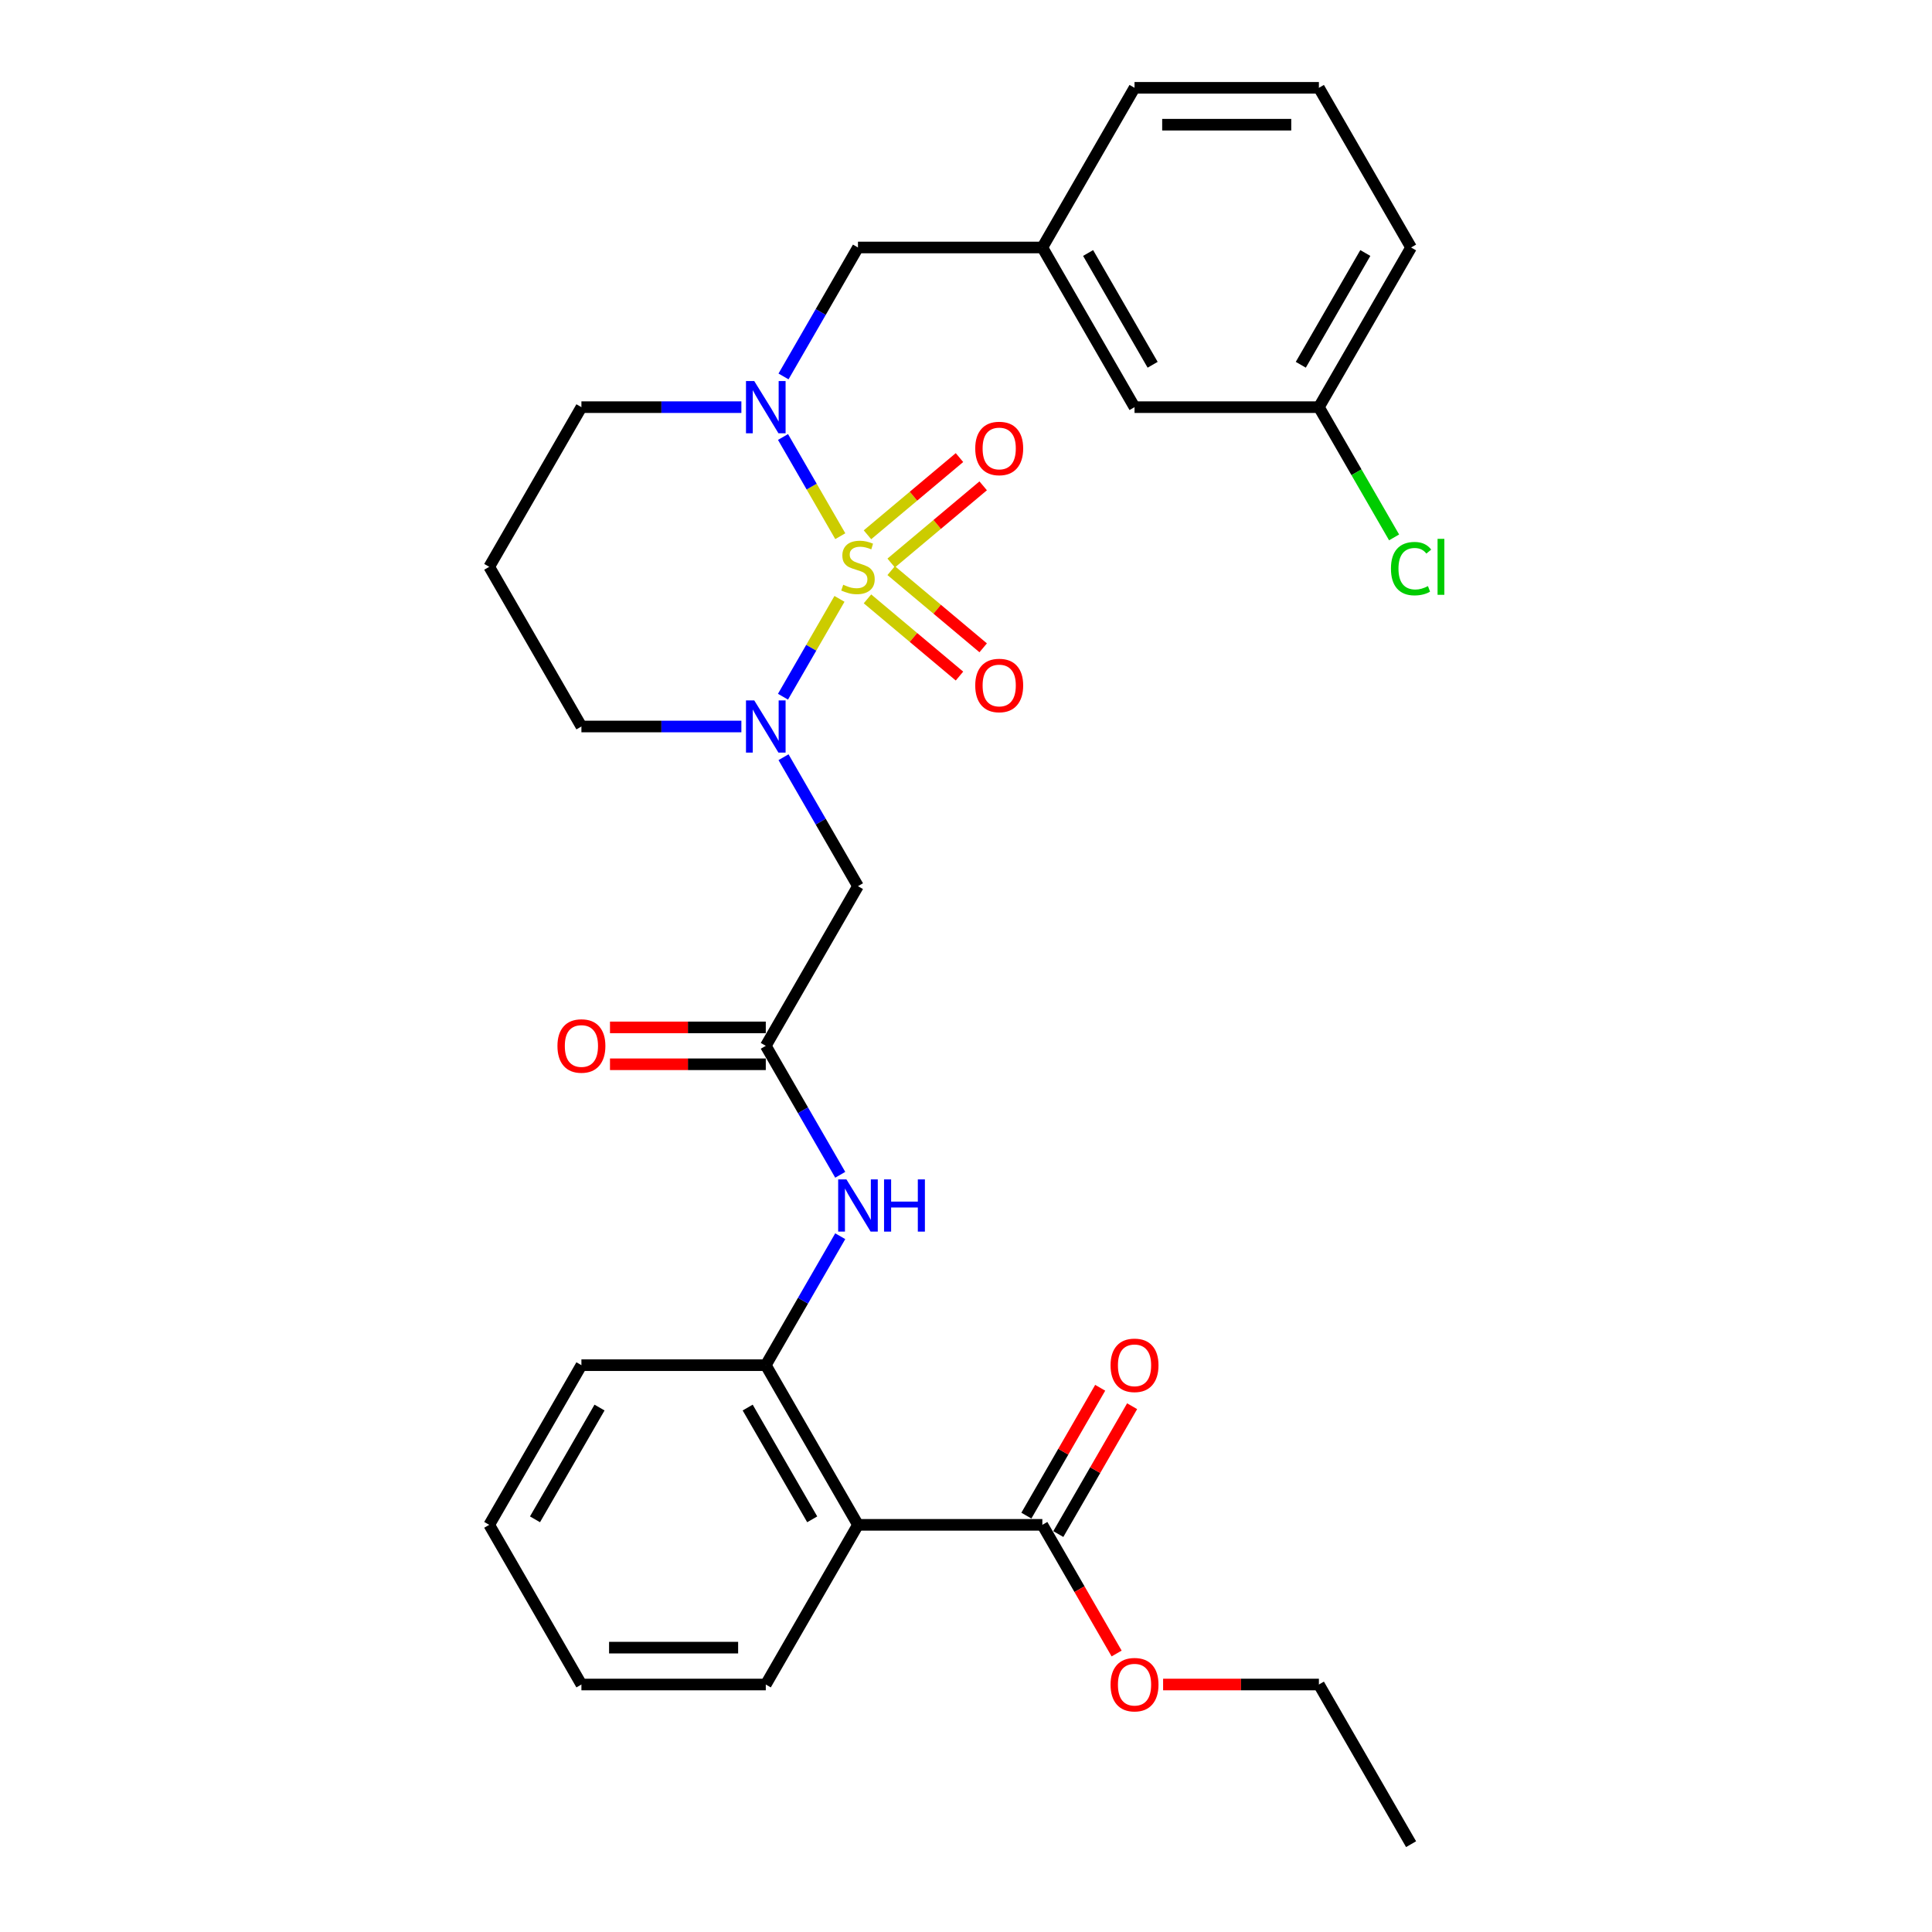 <?xml version='1.0' encoding='iso-8859-1'?>
<svg version='1.1' baseProfile='full'
              xmlns='http://www.w3.org/2000/svg'
                      xmlns:rdkit='http://www.rdkit.org/xml'
                      xmlns:xlink='http://www.w3.org/1999/xlink'
                  xml:space='preserve'
width='1000px' height='1000px' viewBox='0 0 1000 1000'>
<!-- END OF HEADER -->
<rect style='opacity:1.0;fill:#FFFFFF;stroke:none' width='1000' height='1000' x='0' y='0'> </rect>
<path class='bond-0' d='M 434.509,309.974 L 419.891,335.294' style='fill:none;fill-rule:evenodd;stroke:#CCCC00;stroke-width:6px;stroke-linecap:butt;stroke-linejoin:miter;stroke-opacity:1' />
<path class='bond-0' d='M 419.891,335.294 L 405.273,360.613' style='fill:none;fill-rule:evenodd;stroke:#0000FF;stroke-width:6px;stroke-linecap:butt;stroke-linejoin:miter;stroke-opacity:1' />
<path class='bond-1' d='M 434.928,277.528 L 420.107,251.856' style='fill:none;fill-rule:evenodd;stroke:#CCCC00;stroke-width:6px;stroke-linecap:butt;stroke-linejoin:miter;stroke-opacity:1' />
<path class='bond-1' d='M 420.107,251.856 L 405.285,226.185' style='fill:none;fill-rule:evenodd;stroke:#0000FF;stroke-width:6px;stroke-linecap:butt;stroke-linejoin:miter;stroke-opacity:1' />
<path class='bond-8' d='M 461.27,291.426 L 485.081,271.446' style='fill:none;fill-rule:evenodd;stroke:#CCCC00;stroke-width:6px;stroke-linecap:butt;stroke-linejoin:miter;stroke-opacity:1' />
<path class='bond-8' d='M 485.081,271.446 L 508.892,251.467' style='fill:none;fill-rule:evenodd;stroke:#FF0000;stroke-width:6px;stroke-linecap:butt;stroke-linejoin:miter;stroke-opacity:1' />
<path class='bond-8' d='M 449.002,276.805 L 472.813,256.826' style='fill:none;fill-rule:evenodd;stroke:#CCCC00;stroke-width:6px;stroke-linecap:butt;stroke-linejoin:miter;stroke-opacity:1' />
<path class='bond-8' d='M 472.813,256.826 L 496.623,236.846' style='fill:none;fill-rule:evenodd;stroke:#FF0000;stroke-width:6px;stroke-linecap:butt;stroke-linejoin:miter;stroke-opacity:1' />
<path class='bond-9' d='M 449.002,309.971 L 472.813,329.951' style='fill:none;fill-rule:evenodd;stroke:#CCCC00;stroke-width:6px;stroke-linecap:butt;stroke-linejoin:miter;stroke-opacity:1' />
<path class='bond-9' d='M 472.813,329.951 L 496.623,349.931' style='fill:none;fill-rule:evenodd;stroke:#FF0000;stroke-width:6px;stroke-linecap:butt;stroke-linejoin:miter;stroke-opacity:1' />
<path class='bond-9' d='M 461.27,295.351 L 485.081,315.33' style='fill:none;fill-rule:evenodd;stroke:#CCCC00;stroke-width:6px;stroke-linecap:butt;stroke-linejoin:miter;stroke-opacity:1' />
<path class='bond-9' d='M 485.081,315.33 L 508.892,335.31' style='fill:none;fill-rule:evenodd;stroke:#FF0000;stroke-width:6px;stroke-linecap:butt;stroke-linejoin:miter;stroke-opacity:1' />
<path class='bond-3' d='M 405.549,391.932 L 424.817,425.305' style='fill:none;fill-rule:evenodd;stroke:#0000FF;stroke-width:6px;stroke-linecap:butt;stroke-linejoin:miter;stroke-opacity:1' />
<path class='bond-3' d='M 424.817,425.305 L 444.085,458.678' style='fill:none;fill-rule:evenodd;stroke:#000000;stroke-width:6px;stroke-linecap:butt;stroke-linejoin:miter;stroke-opacity:1' />
<path class='bond-14' d='M 383.735,376.033 L 342.338,376.033' style='fill:none;fill-rule:evenodd;stroke:#0000FF;stroke-width:6px;stroke-linecap:butt;stroke-linejoin:miter;stroke-opacity:1' />
<path class='bond-14' d='M 342.338,376.033 L 300.94,376.033' style='fill:none;fill-rule:evenodd;stroke:#000000;stroke-width:6px;stroke-linecap:butt;stroke-linejoin:miter;stroke-opacity:1' />
<path class='bond-10' d='M 405.549,194.845 L 424.817,161.472' style='fill:none;fill-rule:evenodd;stroke:#0000FF;stroke-width:6px;stroke-linecap:butt;stroke-linejoin:miter;stroke-opacity:1' />
<path class='bond-10' d='M 424.817,161.472 L 444.085,128.099' style='fill:none;fill-rule:evenodd;stroke:#000000;stroke-width:6px;stroke-linecap:butt;stroke-linejoin:miter;stroke-opacity:1' />
<path class='bond-15' d='M 383.735,210.744 L 342.338,210.744' style='fill:none;fill-rule:evenodd;stroke:#0000FF;stroke-width:6px;stroke-linecap:butt;stroke-linejoin:miter;stroke-opacity:1' />
<path class='bond-15' d='M 342.338,210.744 L 300.94,210.744' style='fill:none;fill-rule:evenodd;stroke:#000000;stroke-width:6px;stroke-linecap:butt;stroke-linejoin:miter;stroke-opacity:1' />
<path class='bond-2' d='M 444.085,789.256 L 396.37,706.612' style='fill:none;fill-rule:evenodd;stroke:#000000;stroke-width:6px;stroke-linecap:butt;stroke-linejoin:miter;stroke-opacity:1' />
<path class='bond-2' d='M 420.399,786.402 L 386.999,728.551' style='fill:none;fill-rule:evenodd;stroke:#000000;stroke-width:6px;stroke-linecap:butt;stroke-linejoin:miter;stroke-opacity:1' />
<path class='bond-6' d='M 444.085,789.256 L 539.515,789.256' style='fill:none;fill-rule:evenodd;stroke:#000000;stroke-width:6px;stroke-linecap:butt;stroke-linejoin:miter;stroke-opacity:1' />
<path class='bond-21' d='M 444.085,789.256 L 396.37,871.901' style='fill:none;fill-rule:evenodd;stroke:#000000;stroke-width:6px;stroke-linecap:butt;stroke-linejoin:miter;stroke-opacity:1' />
<path class='bond-4' d='M 444.085,458.678 L 396.37,541.322' style='fill:none;fill-rule:evenodd;stroke:#000000;stroke-width:6px;stroke-linecap:butt;stroke-linejoin:miter;stroke-opacity:1' />
<path class='bond-7' d='M 396.37,541.322 L 415.638,574.695' style='fill:none;fill-rule:evenodd;stroke:#000000;stroke-width:6px;stroke-linecap:butt;stroke-linejoin:miter;stroke-opacity:1' />
<path class='bond-7' d='M 415.638,574.695 L 434.906,608.068' style='fill:none;fill-rule:evenodd;stroke:#0000FF;stroke-width:6px;stroke-linecap:butt;stroke-linejoin:miter;stroke-opacity:1' />
<path class='bond-11' d='M 396.37,531.779 L 356.051,531.779' style='fill:none;fill-rule:evenodd;stroke:#000000;stroke-width:6px;stroke-linecap:butt;stroke-linejoin:miter;stroke-opacity:1' />
<path class='bond-11' d='M 356.051,531.779 L 315.732,531.779' style='fill:none;fill-rule:evenodd;stroke:#FF0000;stroke-width:6px;stroke-linecap:butt;stroke-linejoin:miter;stroke-opacity:1' />
<path class='bond-11' d='M 396.37,550.865 L 356.051,550.865' style='fill:none;fill-rule:evenodd;stroke:#000000;stroke-width:6px;stroke-linecap:butt;stroke-linejoin:miter;stroke-opacity:1' />
<path class='bond-11' d='M 356.051,550.865 L 315.732,550.865' style='fill:none;fill-rule:evenodd;stroke:#FF0000;stroke-width:6px;stroke-linecap:butt;stroke-linejoin:miter;stroke-opacity:1' />
<path class='bond-5' d='M 396.37,706.612 L 415.638,673.239' style='fill:none;fill-rule:evenodd;stroke:#000000;stroke-width:6px;stroke-linecap:butt;stroke-linejoin:miter;stroke-opacity:1' />
<path class='bond-5' d='M 415.638,673.239 L 434.906,639.866' style='fill:none;fill-rule:evenodd;stroke:#0000FF;stroke-width:6px;stroke-linecap:butt;stroke-linejoin:miter;stroke-opacity:1' />
<path class='bond-22' d='M 396.37,706.612 L 300.94,706.612' style='fill:none;fill-rule:evenodd;stroke:#000000;stroke-width:6px;stroke-linecap:butt;stroke-linejoin:miter;stroke-opacity:1' />
<path class='bond-12' d='M 547.779,794.028 L 566.882,760.941' style='fill:none;fill-rule:evenodd;stroke:#000000;stroke-width:6px;stroke-linecap:butt;stroke-linejoin:miter;stroke-opacity:1' />
<path class='bond-12' d='M 566.882,760.941 L 585.985,727.854' style='fill:none;fill-rule:evenodd;stroke:#FF0000;stroke-width:6px;stroke-linecap:butt;stroke-linejoin:miter;stroke-opacity:1' />
<path class='bond-12' d='M 531.25,784.485 L 550.353,751.398' style='fill:none;fill-rule:evenodd;stroke:#000000;stroke-width:6px;stroke-linecap:butt;stroke-linejoin:miter;stroke-opacity:1' />
<path class='bond-12' d='M 550.353,751.398 L 569.456,718.311' style='fill:none;fill-rule:evenodd;stroke:#FF0000;stroke-width:6px;stroke-linecap:butt;stroke-linejoin:miter;stroke-opacity:1' />
<path class='bond-18' d='M 539.515,789.256 L 558.739,822.553' style='fill:none;fill-rule:evenodd;stroke:#000000;stroke-width:6px;stroke-linecap:butt;stroke-linejoin:miter;stroke-opacity:1' />
<path class='bond-18' d='M 558.739,822.553 L 577.963,855.85' style='fill:none;fill-rule:evenodd;stroke:#FF0000;stroke-width:6px;stroke-linecap:butt;stroke-linejoin:miter;stroke-opacity:1' />
<path class='bond-13' d='M 444.085,128.099 L 539.515,128.099' style='fill:none;fill-rule:evenodd;stroke:#000000;stroke-width:6px;stroke-linecap:butt;stroke-linejoin:miter;stroke-opacity:1' />
<path class='bond-17' d='M 539.515,128.099 L 587.23,210.744' style='fill:none;fill-rule:evenodd;stroke:#000000;stroke-width:6px;stroke-linecap:butt;stroke-linejoin:miter;stroke-opacity:1' />
<path class='bond-17' d='M 563.201,130.953 L 596.601,188.804' style='fill:none;fill-rule:evenodd;stroke:#000000;stroke-width:6px;stroke-linecap:butt;stroke-linejoin:miter;stroke-opacity:1' />
<path class='bond-24' d='M 539.515,128.099 L 587.23,45.455' style='fill:none;fill-rule:evenodd;stroke:#000000;stroke-width:6px;stroke-linecap:butt;stroke-linejoin:miter;stroke-opacity:1' />
<path class='bond-30' d='M 300.94,376.033 L 253.226,293.388' style='fill:none;fill-rule:evenodd;stroke:#000000;stroke-width:6px;stroke-linecap:butt;stroke-linejoin:miter;stroke-opacity:1' />
<path class='bond-16' d='M 300.94,210.744 L 253.226,293.388' style='fill:none;fill-rule:evenodd;stroke:#000000;stroke-width:6px;stroke-linecap:butt;stroke-linejoin:miter;stroke-opacity:1' />
<path class='bond-19' d='M 587.23,210.744 L 682.66,210.744' style='fill:none;fill-rule:evenodd;stroke:#000000;stroke-width:6px;stroke-linecap:butt;stroke-linejoin:miter;stroke-opacity:1' />
<path class='bond-26' d='M 602.021,871.901 L 642.341,871.901' style='fill:none;fill-rule:evenodd;stroke:#FF0000;stroke-width:6px;stroke-linecap:butt;stroke-linejoin:miter;stroke-opacity:1' />
<path class='bond-26' d='M 642.341,871.901 L 682.66,871.901' style='fill:none;fill-rule:evenodd;stroke:#000000;stroke-width:6px;stroke-linecap:butt;stroke-linejoin:miter;stroke-opacity:1' />
<path class='bond-20' d='M 682.66,210.744 L 702.12,244.451' style='fill:none;fill-rule:evenodd;stroke:#000000;stroke-width:6px;stroke-linecap:butt;stroke-linejoin:miter;stroke-opacity:1' />
<path class='bond-20' d='M 702.12,244.451 L 721.581,278.158' style='fill:none;fill-rule:evenodd;stroke:#00CC00;stroke-width:6px;stroke-linecap:butt;stroke-linejoin:miter;stroke-opacity:1' />
<path class='bond-31' d='M 682.66,210.744 L 730.374,128.099' style='fill:none;fill-rule:evenodd;stroke:#000000;stroke-width:6px;stroke-linecap:butt;stroke-linejoin:miter;stroke-opacity:1' />
<path class='bond-31' d='M 673.288,188.804 L 706.688,130.953' style='fill:none;fill-rule:evenodd;stroke:#000000;stroke-width:6px;stroke-linecap:butt;stroke-linejoin:miter;stroke-opacity:1' />
<path class='bond-32' d='M 396.37,871.901 L 300.94,871.901' style='fill:none;fill-rule:evenodd;stroke:#000000;stroke-width:6px;stroke-linecap:butt;stroke-linejoin:miter;stroke-opacity:1' />
<path class='bond-32' d='M 382.056,852.815 L 315.255,852.815' style='fill:none;fill-rule:evenodd;stroke:#000000;stroke-width:6px;stroke-linecap:butt;stroke-linejoin:miter;stroke-opacity:1' />
<path class='bond-28' d='M 300.94,706.612 L 253.226,789.256' style='fill:none;fill-rule:evenodd;stroke:#000000;stroke-width:6px;stroke-linecap:butt;stroke-linejoin:miter;stroke-opacity:1' />
<path class='bond-28' d='M 310.312,728.551 L 276.912,786.402' style='fill:none;fill-rule:evenodd;stroke:#000000;stroke-width:6px;stroke-linecap:butt;stroke-linejoin:miter;stroke-opacity:1' />
<path class='bond-23' d='M 682.66,45.455 L 587.23,45.455' style='fill:none;fill-rule:evenodd;stroke:#000000;stroke-width:6px;stroke-linecap:butt;stroke-linejoin:miter;stroke-opacity:1' />
<path class='bond-23' d='M 668.345,64.54 L 601.544,64.54' style='fill:none;fill-rule:evenodd;stroke:#000000;stroke-width:6px;stroke-linecap:butt;stroke-linejoin:miter;stroke-opacity:1' />
<path class='bond-25' d='M 682.66,45.455 L 730.374,128.099' style='fill:none;fill-rule:evenodd;stroke:#000000;stroke-width:6px;stroke-linecap:butt;stroke-linejoin:miter;stroke-opacity:1' />
<path class='bond-29' d='M 682.66,871.901 L 730.374,954.545' style='fill:none;fill-rule:evenodd;stroke:#000000;stroke-width:6px;stroke-linecap:butt;stroke-linejoin:miter;stroke-opacity:1' />
<path class='bond-27' d='M 300.94,871.901 L 253.226,789.256' style='fill:none;fill-rule:evenodd;stroke:#000000;stroke-width:6px;stroke-linecap:butt;stroke-linejoin:miter;stroke-opacity:1' />
<path  class='atom-0' d='M 436.451 302.664
Q 436.756 302.779, 438.016 303.313
Q 439.275 303.848, 440.65 304.191
Q 442.062 304.496, 443.436 304.496
Q 445.994 304.496, 447.482 303.275
Q 448.971 302.015, 448.971 299.839
Q 448.971 298.351, 448.208 297.435
Q 447.482 296.519, 446.337 296.022
Q 445.192 295.526, 443.283 294.953
Q 440.879 294.228, 439.428 293.541
Q 438.016 292.854, 436.985 291.403
Q 435.993 289.953, 435.993 287.51
Q 435.993 284.113, 438.283 282.013
Q 440.611 279.914, 445.192 279.914
Q 448.322 279.914, 451.872 281.402
L 450.994 284.342
Q 447.75 283.006, 445.307 283.006
Q 442.673 283.006, 441.222 284.113
Q 439.772 285.181, 439.81 287.052
Q 439.81 288.502, 440.535 289.38
Q 441.299 290.258, 442.367 290.755
Q 443.474 291.251, 445.307 291.823
Q 447.75 292.587, 449.2 293.35
Q 450.651 294.114, 451.681 295.679
Q 452.75 297.206, 452.75 299.839
Q 452.75 303.58, 450.231 305.603
Q 447.75 307.588, 443.589 307.588
Q 441.184 307.588, 439.352 307.054
Q 437.558 306.558, 435.42 305.68
L 436.451 302.664
' fill='#CCCC00'/>
<path  class='atom-1' d='M 390.396 362.52
L 399.252 376.835
Q 400.13 378.247, 401.542 380.805
Q 402.955 383.362, 403.031 383.515
L 403.031 362.52
L 406.619 362.52
L 406.619 389.546
L 402.917 389.546
L 393.412 373.895
Q 392.305 372.063, 391.122 369.964
Q 389.976 367.864, 389.633 367.215
L 389.633 389.546
L 386.121 389.546
L 386.121 362.52
L 390.396 362.52
' fill='#0000FF'/>
<path  class='atom-2' d='M 390.396 197.231
L 399.252 211.545
Q 400.13 212.958, 401.542 215.515
Q 402.955 218.073, 403.031 218.225
L 403.031 197.231
L 406.619 197.231
L 406.619 224.257
L 402.917 224.257
L 393.412 208.606
Q 392.305 206.774, 391.122 204.674
Q 389.976 202.575, 389.633 201.926
L 389.633 224.257
L 386.121 224.257
L 386.121 197.231
L 390.396 197.231
' fill='#0000FF'/>
<path  class='atom-8' d='M 438.111 610.454
L 446.967 624.769
Q 447.845 626.181, 449.257 628.738
Q 450.67 631.296, 450.746 631.449
L 450.746 610.454
L 454.334 610.454
L 454.334 637.48
L 450.632 637.48
L 441.127 621.829
Q 440.02 619.997, 438.836 617.898
Q 437.691 615.798, 437.348 615.149
L 437.348 637.48
L 433.836 637.48
L 433.836 610.454
L 438.111 610.454
' fill='#0000FF'/>
<path  class='atom-8' d='M 457.579 610.454
L 461.243 610.454
L 461.243 621.944
L 475.062 621.944
L 475.062 610.454
L 478.726 610.454
L 478.726 637.48
L 475.062 637.48
L 475.062 624.998
L 461.243 624.998
L 461.243 637.48
L 457.579 637.48
L 457.579 610.454
' fill='#0000FF'/>
<path  class='atom-9' d='M 504.783 232.124
Q 504.783 225.634, 507.989 222.008
Q 511.196 218.382, 517.189 218.382
Q 523.182 218.382, 526.388 222.008
Q 529.594 225.634, 529.594 232.124
Q 529.594 238.689, 526.35 242.43
Q 523.105 246.133, 517.189 246.133
Q 511.234 246.133, 507.989 242.43
Q 504.783 238.727, 504.783 232.124
M 517.189 243.079
Q 521.311 243.079, 523.525 240.331
Q 525.777 237.544, 525.777 232.124
Q 525.777 226.818, 523.525 224.146
Q 521.311 221.436, 517.189 221.436
Q 513.066 221.436, 510.814 224.108
Q 508.6 226.78, 508.6 232.124
Q 508.6 237.582, 510.814 240.331
Q 513.066 243.079, 517.189 243.079
' fill='#FF0000'/>
<path  class='atom-10' d='M 504.783 354.806
Q 504.783 348.317, 507.989 344.69
Q 511.196 341.064, 517.189 341.064
Q 523.182 341.064, 526.388 344.69
Q 529.594 348.317, 529.594 354.806
Q 529.594 361.371, 526.35 365.112
Q 523.105 368.815, 517.189 368.815
Q 511.234 368.815, 507.989 365.112
Q 504.783 361.41, 504.783 354.806
M 517.189 365.761
Q 521.311 365.761, 523.525 363.013
Q 525.777 360.226, 525.777 354.806
Q 525.777 349.5, 523.525 346.828
Q 521.311 344.118, 517.189 344.118
Q 513.066 344.118, 510.814 346.79
Q 508.6 349.462, 508.6 354.806
Q 508.6 360.264, 510.814 363.013
Q 513.066 365.761, 517.189 365.761
' fill='#FF0000'/>
<path  class='atom-12' d='M 288.535 541.399
Q 288.535 534.909, 291.741 531.283
Q 294.947 527.657, 300.94 527.657
Q 306.933 527.657, 310.14 531.283
Q 313.346 534.909, 313.346 541.399
Q 313.346 547.964, 310.102 551.705
Q 306.857 555.408, 300.94 555.408
Q 294.986 555.408, 291.741 551.705
Q 288.535 548.002, 288.535 541.399
M 300.94 552.354
Q 305.063 552.354, 307.277 549.606
Q 309.529 546.819, 309.529 541.399
Q 309.529 536.093, 307.277 533.421
Q 305.063 530.711, 300.94 530.711
Q 296.818 530.711, 294.566 533.383
Q 292.352 536.055, 292.352 541.399
Q 292.352 546.857, 294.566 549.606
Q 296.818 552.354, 300.94 552.354
' fill='#FF0000'/>
<path  class='atom-13' d='M 574.824 706.688
Q 574.824 700.199, 578.03 696.572
Q 581.237 692.946, 587.23 692.946
Q 593.223 692.946, 596.429 696.572
Q 599.636 700.199, 599.636 706.688
Q 599.636 713.253, 596.391 716.994
Q 593.146 720.697, 587.23 720.697
Q 581.275 720.697, 578.03 716.994
Q 574.824 713.292, 574.824 706.688
M 587.23 717.643
Q 591.352 717.643, 593.566 714.895
Q 595.818 712.108, 595.818 706.688
Q 595.818 701.382, 593.566 698.71
Q 591.352 696, 587.23 696
Q 583.107 696, 580.855 698.672
Q 578.641 701.344, 578.641 706.688
Q 578.641 712.146, 580.855 714.895
Q 583.107 717.643, 587.23 717.643
' fill='#FF0000'/>
<path  class='atom-19' d='M 574.824 871.977
Q 574.824 865.488, 578.03 861.862
Q 581.237 858.235, 587.23 858.235
Q 593.223 858.235, 596.429 861.862
Q 599.636 865.488, 599.636 871.977
Q 599.636 878.543, 596.391 882.284
Q 593.146 885.986, 587.23 885.986
Q 581.275 885.986, 578.03 882.284
Q 574.824 878.581, 574.824 871.977
M 587.23 882.933
Q 591.352 882.933, 593.566 880.184
Q 595.818 877.398, 595.818 871.977
Q 595.818 866.671, 593.566 863.999
Q 591.352 861.289, 587.23 861.289
Q 583.107 861.289, 580.855 863.961
Q 578.641 866.633, 578.641 871.977
Q 578.641 877.436, 580.855 880.184
Q 583.107 882.933, 587.23 882.933
' fill='#FF0000'/>
<path  class='atom-21' d='M 719.954 294.324
Q 719.954 287.605, 723.084 284.094
Q 726.252 280.544, 732.245 280.544
Q 737.818 280.544, 740.795 284.475
L 738.276 286.537
Q 736.1 283.674, 732.245 283.674
Q 728.161 283.674, 725.985 286.422
Q 723.847 289.132, 723.847 294.324
Q 723.847 299.668, 726.061 302.416
Q 728.313 305.164, 732.665 305.164
Q 735.642 305.164, 739.116 303.37
L 740.185 306.233
Q 738.772 307.149, 736.635 307.684
Q 734.497 308.218, 732.13 308.218
Q 726.252 308.218, 723.084 304.63
Q 719.954 301.042, 719.954 294.324
' fill='#00CC00'/>
<path  class='atom-21' d='M 744.078 278.902
L 747.59 278.902
L 747.59 307.875
L 744.078 307.875
L 744.078 278.902
' fill='#00CC00'/>
</svg>
